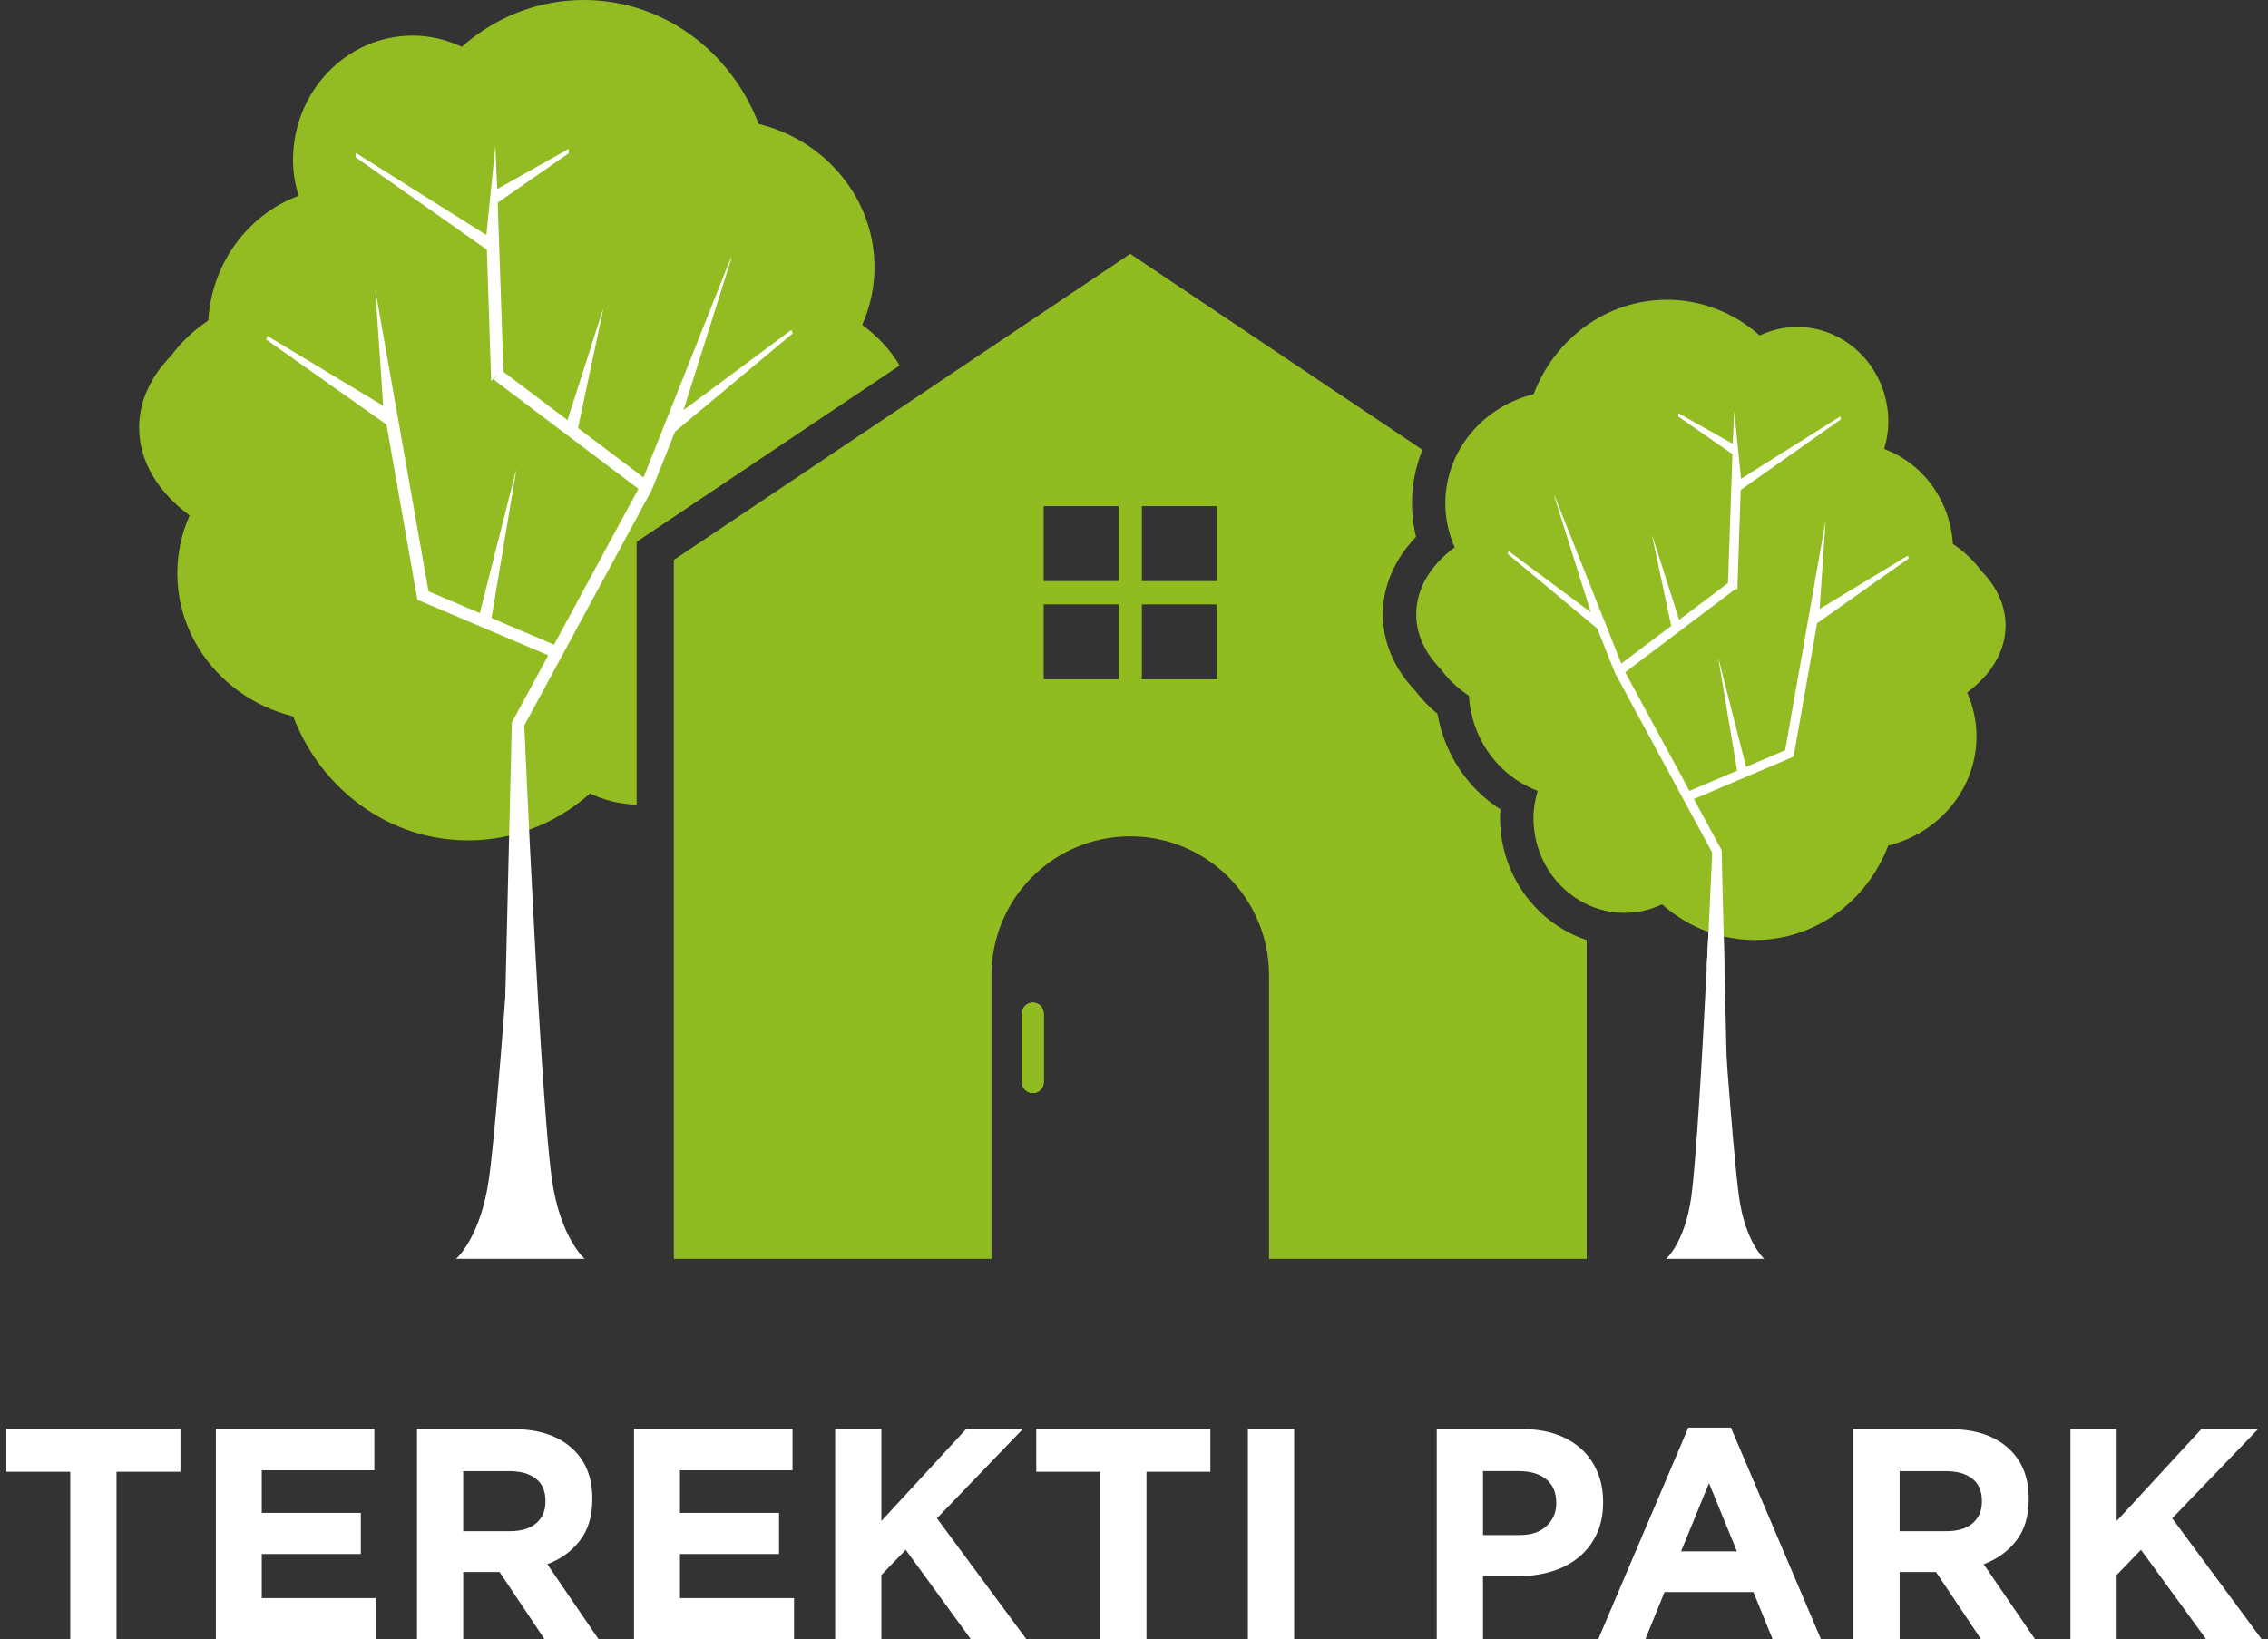 <?xml version="1.0" encoding="UTF-8"?> <svg xmlns="http://www.w3.org/2000/svg" xmlns:xlink="http://www.w3.org/1999/xlink" id="_Слой_1" data-name="Слой 1" viewBox="0 0 1080 780.72"><rect x="0" y="0" width="1080" height="780.72" fill="#333333" stroke="none"/><defs><style> .cls-1 { fill: none; } .cls-1, .cls-2, .cls-3, .cls-4 { stroke-width: 0px; } .cls-2 { fill: #91bc21; } .cls-3 { fill: #92bc21; } .cls-4 { fill: #fff; } .cls-5 { clip-path: url(#clippath); } </style><clipPath id="clippath"><rect class="cls-1" width="1080" height="780.72"></rect></clipPath></defs><g class="cls-5"><path class="cls-3" d="m428.4,174.08l-125.24,84v125.16c-7.92-.18-15.39-2.1-22.2-5.3-8.46,7.52-18.27,13.42-29.01,17.27-3.3,1.25-9.51,2.8-9.51,2.8-6.29,1.47-12.83,2.24-19.54,2.24-37.84,0-70.15-24.48-83.29-59.05-19-4.65-35.06-16.44-44.85-32.22-6.55-10.54-10.32-22.85-10.32-36.01,0-9.75,2.11-19.02,5.84-27.46-14.87-11-24.04-25.69-24.04-41.87,0-12.79,5.76-24.62,15.47-34.45,4.47-6.17,10.36-11.75,17.47-16.54,1.69-27.54,19.02-50.49,42.96-59.38-1.55-5.4-2.62-11-2.62-16.92,0-32.82,25.51-59.38,57.02-59.38,8.36,0,16.22,1.97,23.37,5.32C235.56,8.4,255.81,0,277.96,0,315.81,0,348.13,24.46,361.25,59.03c17.19,4.21,31.97,14.26,41.85,27.82,8.4,11.42,13.32,25.35,13.32,40.42,0,9.77-2.1,19.02-5.84,27.48,7.56,5.58,13.66,12.13,17.81,19.34"></path><path class="cls-4" d="m278.42,599.54h-61.25s11.77-10.11,15.68-38.24c2.07-14.87,4.94-48.84,7.72-85.55l.02-.16c1.57-20.77,3.12-42.39,4.49-61.9.18-2.8.38-5.58.56-8.28v-.02c.2-2.84.4-5.62.6-8.34,2.02-29.84,3.41-51.52,3.41-51.52,0,0,.89,20.79,2.3,49.7.12,2.68.26,5.42.4,8.24.14,2.68.28,5.42.42,8.2,2.7,54.38,6.71,126.15,9.99,149.74,3.93,28.09,15.67,38.14,15.67,38.14"></path><polygon class="cls-4" points="235.87 69.65 235.87 69.73 235.85 69.45 235.87 69.65"></polygon><polygon class="cls-4" points="377.49 158.79 321.43 205.61 310.37 233.37 249.65 345.52 250.25 395.81 250.35 404.09 250.45 412.33 252.55 588.08 237.9 588.08 240.58 475.75 240.6 475.59 242.05 414.32 242.25 406.18 242.45 398.02 243.74 344.11 261.07 312.11 198.75 285.64 184.49 204.74 184.05 202.21 126.8 161.73 127.29 159.95 182.47 193.28 178.79 138.86 178.69 137.89 189.67 200.15 204.05 281.63 228.47 292.01 245.74 223.92 245.68 224.85 234.05 294.38 263.83 307.02 304.01 232.83 235.04 180.77 236.85 178.51 233.89 181.49 233.37 165.82 231.84 118.91 169.26 74.83 169.52 72.88 231.61 111.92 235.87 69.73 236.77 90.04 270.82 70.9 270.82 73 236.99 96.53 239.23 161.77 239.75 177.08 270.24 200.09 287.2 147.08 286.94 148.77 275.24 203.86 306.44 227.41 348.33 122.04 347.93 124.11 325.5 195.32 376.86 157.11 377.49 158.79"></polygon><path class="cls-2" d="m491.82,477.56c-2.85,0-5.16,2.31-5.16,5.16v32.7c0,2.85,2.31,5.16,5.16,5.16s5.16-2.31,5.16-5.16v-32.7c0-1.42-.58-2.72-1.51-3.65-.94-.93-2.22-1.51-3.65-1.51"></path><path class="cls-2" d="m727.76,428.22c-8.4-10.55-13.44-24.01-13.44-38.68,0-1.35.06-2.72.16-4.07-15.7-10.01-26.68-26.5-29.96-45.45-4.01-3.31-7.5-6.96-10.48-10.9-10.19-10.68-15.55-23.28-15.55-36.55s5.54-26.26,15.81-36.87c-.92-3.67-1.49-7.42-1.75-11.23-.12-1.57-.18-3.14-.18-4.73,0-8.95,1.75-17.57,4.98-25.51l-139.13-93.32-89.77,60.2-7.02,4.73-7.19,4.8-113.37,76.04v332.86h151.27v-135.12c0-36.5,29.58-66.08,66.07-66.08,18.25,0,34.77,7.4,46.73,19.35,11.95,11.96,19.35,28.48,19.35,46.73v135.12h151.27v-151.81c-11.02-3.63-20.63-10.5-27.8-19.51m-195.09-104.67h-35.69v-35.69h35.69v35.69Zm0-46.77h-35.69v-35.7h35.69v35.7Zm46.78,46.77h-35.7v-35.69h35.7v35.69Zm0-46.77h-35.7v-35.7h35.7v35.7Z"></path><path class="cls-2" d="m486.66,515.42v-32.7c0-2.85,2.31-5.16,5.16-5.16,1.43,0,2.71.58,3.65,1.51.93.93,1.51,2.23,1.51,3.65v32.7c0,2.85-2.31,5.16-5.16,5.16s-5.16-2.31-5.16-5.16"></path><rect class="cls-2" x="472.14" y="599.54" width="132.15" height="0"></rect><path class="cls-2" d="m496.98,482.72v32.7c0,2.85-2.31,5.16-5.16,5.16s-5.16-2.31-5.16-5.16v-32.7c0-2.85,2.31-5.16,5.16-5.16,1.43,0,2.71.58,3.65,1.51.93.93,1.51,2.23,1.51,3.65"></path><polygon class="cls-4" points="3.01 680.66 3.01 700.97 33.46 700.97 33.46 780.72 55.48 780.72 55.48 700.97 85.92 700.97 85.92 680.66 3.01 680.66"></polygon><polygon class="cls-4" points="124.65 761.15 124.65 740.14 171.82 740.14 171.82 720.55 124.65 720.55 124.65 700.26 178.26 700.26 178.26 680.66 102.79 680.66 102.79 780.72 178.97 780.72 178.97 761.15 124.65 761.15"></polygon><path class="cls-4" d="m260.61,744.99c6.37-2.36,11.56-6.12,15.51-11.22,3.95-5.08,5.94-11.69,5.94-19.79v-.28c0-9.53-2.86-17.15-8.58-22.87-6.77-6.77-16.5-10.17-29.17-10.17h-45.74v100.07h22.02v-32.01h17.29l21.44,32.01h25.73l-24.44-35.74Zm-.87-29.8c0,4.27-1.45,7.68-4.35,10.24-2.92,2.56-7.09,3.83-12.51,3.83h-22.3v-28.59h21.86c5.44,0,9.67,1.19,12.73,3.57,3.06,2.36,4.57,5.92,4.57,10.66v.28Z"></path><polygon class="cls-4" points="323.79 761.15 323.79 740.14 370.96 740.14 370.96 720.55 323.79 720.55 323.79 700.26 377.39 700.26 377.39 680.66 301.91 680.66 301.91 780.72 378.11 780.72 378.11 761.15 323.79 761.15"></polygon><polygon class="cls-4" points="446.15 723.13 487.03 680.66 460.03 680.66 419.7 724.42 419.7 680.66 397.69 680.66 397.69 780.72 419.7 780.72 419.7 750.15 431.28 738.14 462.31 780.72 488.76 780.72 446.15 723.13"></polygon><polygon class="cls-4" points="493.46 680.66 493.46 700.97 523.92 700.97 523.92 780.72 545.94 780.72 545.94 700.97 576.37 700.97 576.37 680.66 493.46 680.66"></polygon><rect class="cls-4" x="594.24" y="680.66" width="22.02" height="100.07"></rect><path class="cls-4" d="m760.72,701.19c-1.77-4.25-4.29-7.88-7.58-10.94-3.3-3.06-7.29-5.42-12.01-7.07-4.71-1.67-10.07-2.52-16.08-2.52h-40.88v100.06h22.02v-30.02h16.72c5.62,0,10.9-.73,15.8-2.2,4.9-1.47,9.19-3.69,12.87-6.65,3.67-2.96,6.55-6.63,8.64-11,2.1-4.39,3.16-9.49,3.16-15.31v-.28c0-5.14-.89-9.85-2.64-14.08m-19.66,14.85c0,4.29-1.53,7.86-4.59,10.74-3.04,2.9-7.33,4.35-12.87,4.35h-17.43v-30.46h17.01c5.52,0,9.89,1.29,13.06,3.85,3.2,2.56,4.81,6.31,4.81,11.24v.28Z"></path><path class="cls-4" d="m824.25,679.94h-20.29l-42.89,100.78h22.43l9.15-22.44h42.31l9.15,22.44h23.01l-42.88-100.78Zm-23.73,58.91l13.28-32.46,13.3,32.46h-26.58Z"></path><path class="cls-4" d="m944.61,744.99c6.39-2.36,11.56-6.12,15.53-11.22,3.95-5.08,5.92-11.69,5.92-19.79v-.28c0-9.53-2.86-17.15-8.58-22.87-6.75-6.77-16.48-10.17-29.15-10.17h-45.74v100.07h22v-32.01h17.31l21.44,32.01h25.73l-24.46-35.74Zm-.85-29.8c0,4.27-1.45,7.68-4.35,10.24-2.92,2.56-7.09,3.83-12.51,3.83h-22.32v-28.59h21.88c5.44,0,9.67,1.19,12.73,3.57,3.04,2.36,4.57,5.92,4.57,10.66v.28Z"></path><polygon class="cls-4" points="1034.39 723.13 1075.27 680.66 1048.25 680.66 1007.94 724.42 1007.94 680.66 985.92 680.66 985.92 780.72 1007.94 780.72 1007.94 750.15 1019.52 738.14 1050.55 780.72 1076.99 780.72 1034.39 723.13"></polygon><path class="cls-3" d="m936.73,329.82c2.84,6.43,4.45,13.5,4.45,20.93,0,25.08-17.89,46.06-42.03,51.98-10.01,26.35-34.62,44.99-63.45,44.99-5.1,0-10.09-.6-14.87-1.71-4.86-.93-7.25-2.12-7.25-2.12v-.02c-8.18-2.9-15.66-7.41-22.12-13.14-5.44,2.56-11.46,4.05-17.81,4.05-.12,0-.26,0-.38-.02-6.31-.04-12.31-1.49-17.71-4.09-14.97-7.13-25.35-22.85-25.35-41.12,0-4.51.83-8.77,2.01-12.89-1.53-.58-3-1.21-4.45-1.93-15.92-7.8-27.1-24.08-28.29-43.32-5.4-3.63-9.91-7.9-13.3-12.59-7.41-7.51-11.79-16.52-11.79-26.25,0-12.35,6.99-23.55,18.32-31.9-.54-1.19-1.01-2.4-1.45-3.63-1.95-5.42-3-11.24-3-17.29,0-5.74.93-11.26,2.66-16.42,1.83-5.48,4.55-10.56,8-15.11,7.55-9.97,18.58-17.33,31.37-20.47,10.01-26.33,34.62-44.97,63.45-44.97,6.12,0,12.01.83,17.63,2.4,9.95,2.78,18.98,7.82,26.6,14.59,5.44-2.56,11.44-4.05,17.81-4.05,24,0,43.44,20.23,43.44,45.23,0,3.27-.42,6.39-1.11,9.43-.26,1.17-.56,2.32-.89,3.47,3.49,1.29,6.79,2.98,9.85,4.98,5.72,3.77,10.64,8.73,14.41,14.53,4.86,7.41,7.88,16.2,8.48,25.71,5.4,3.63,9.89,7.9,13.3,12.61,7.41,7.48,11.79,16.5,11.79,26.23,0,12.35-6.99,23.53-18.32,31.9"></path><path class="cls-4" d="m821,454.14l-.18-8.14c-.97-.22-1.92-.46-2.88-.74-1.03-.3-2.06-.59-3.08-.95-.44-.14-.85-.28-1.29-.44-.14,2.66-.26,5.4-.4,8.22-.14,2.66-.28,5.4-.42,8.18.64.2,1.27.38,1.91.54,1.47.4,2.94.75,4.43,1.05.69.16,1.41.3,2.1.42l-.2-8.14Z"></path><path class="cls-4" d="m840.06,599.54h-46.66s8.93-7.82,11.93-29.23c2.42-17.41,5.36-69.19,7.43-110.03.14-2.78.28-5.52.42-8.18.14-2.82.26-5.56.4-8.22v-.02c1.07-22.02,1.75-37.84,1.75-37.84,0,0,1.05,16.52,2.62,39.25.18,2.68.38,5.46.58,8.32.18,2.7.38,5.46.58,8.28.95,13.84,2.04,28.87,3.14,43.34,2.12,27.9,4.31,53.71,5.88,65.02,3,21.42,11.95,29.3,11.95,29.3"></path><polygon class="cls-4" points="908.91 265.99 865.29 296.82 854.09 360.39 806.62 380.56 819.82 404.93 820.82 446 821 454.14 821.19 462.28 822.23 505.15 822.23 505.21 824.27 590.8 813.11 590.8 814.66 460.81 814.76 452.59 814.86 444.32 815.32 406.02 773.27 328.35 769.06 320.56 760.64 299.42 755.56 295.17 717.91 263.76 718.39 262.47 755.56 290.13 757.52 291.6 755.56 285.34 748.11 261.68 740.45 237.34 740.15 235.87 740.13 235.77 740.17 235.89 740.19 235.89 751.29 263.82 755.56 274.54 772.06 316.02 773.27 315.11 795.82 298.09 786.91 256.12 786.71 254.83 799.61 295.21 822.86 277.68 824.97 216.31 799.18 198.38 799.18 196.79 825.13 211.37 825.82 195.84 829.06 228.04 876.37 198.3 876.57 199.77 828.88 233.37 827.31 281.04 825.07 278.77 826.46 280.5 773.9 320.17 804.52 376.69 827.19 367.04 818.33 314.07 818.28 313.38 831.46 365.24 850.06 357.33 869.36 247.82 869.3 248.55 866.5 290.03 908.53 264.62 908.91 265.99"></polygon></g></svg> 